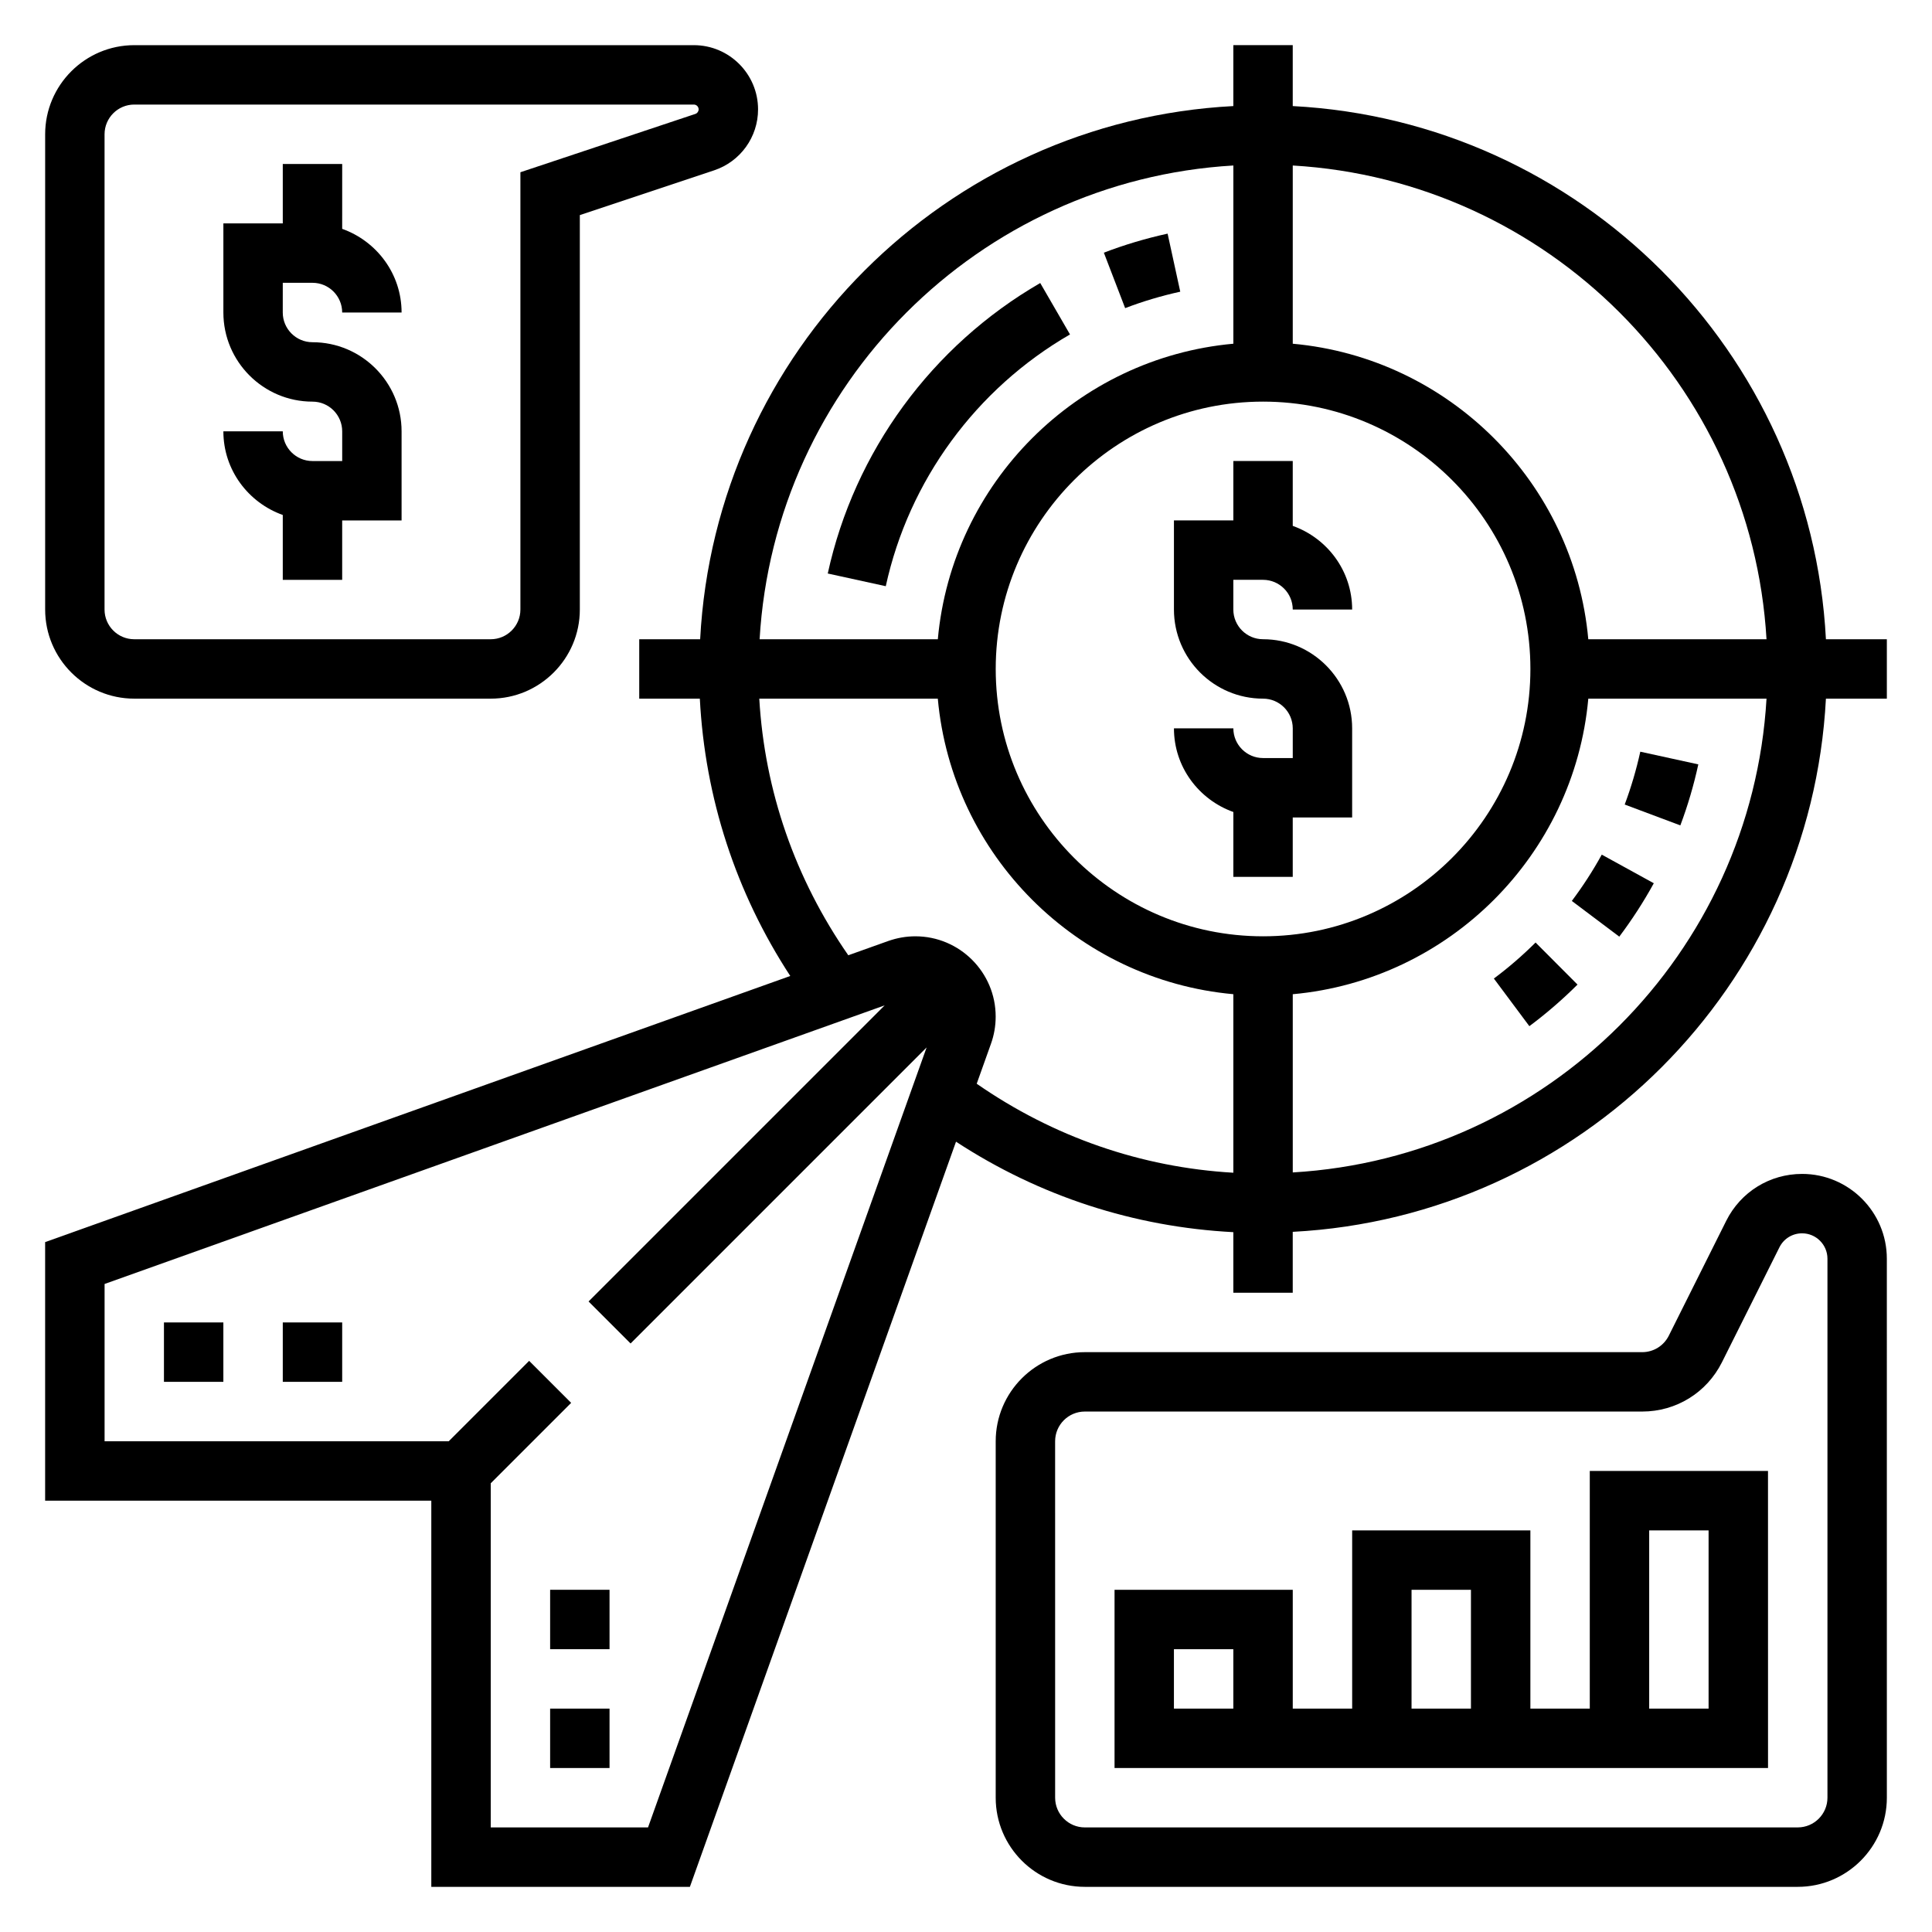 <?xml version="1.0" encoding="UTF-8"?>
<!-- Uploaded to: ICON Repo, www.svgrepo.com, Generator: ICON Repo Mixer Tools -->
<svg fill="#000000" width="800px" height="800px" version="1.1" viewBox="144 144 512 512" xmlns="http://www.w3.org/2000/svg">
 <g>
  <path d="m478.72 297.66c4.344 0 7.871 3.535 7.871 7.871h15.742c0-10.25-6.606-18.91-15.742-22.168v-17.191h-15.742v15.742h-15.742v23.617c0 13.02 10.598 23.617 23.617 23.617 4.344 0 7.871 3.535 7.871 7.871v7.871h-7.871c-4.344 0-7.871-3.535-7.871-7.871h-15.742c0 10.25 6.606 18.91 15.742 22.168l-0.004 17.191h15.742v-15.742h15.742v-23.617c0-13.02-10.598-23.617-23.617-23.617-4.344 0-7.871-3.535-7.871-7.871v-7.871z"/>
  <path d="m226.81 266.18c-4.344 0-7.871-3.535-7.871-7.871l-15.742-0.004c0 10.25 6.606 18.91 15.742 22.168v17.195h15.742v-15.742h15.742v-23.617c0-13.02-10.598-23.617-23.617-23.617-4.344 0-7.871-3.535-7.871-7.871l0.004-7.875h7.871c4.344 0 7.871 3.535 7.871 7.871h15.742c0-10.25-6.606-18.91-15.742-22.168l0.004-17.191h-15.746v15.742l-15.742 0.004v23.617c0 13.02 10.598 23.617 23.617 23.617 4.344 0 7.871 3.535 7.871 7.871v7.871z"/>
  <path d="m627.89 313.41c-3.992-76.176-65.117-137.3-141.3-141.3v-16.145h-15.742v16.145c-76.18 3.992-137.3 65.121-141.3 141.3h-16.145v15.742h16.059c1.371 26.285 9.523 51.379 23.969 73.492l-197.47 70.527v68.527h102.34v102.34h68.527l70.527-197.48c22.109 14.453 47.199 22.609 73.492 23.977v16.059h15.742v-16.145c76.18-3.992 137.3-65.117 141.3-141.3h16.145v-15.742zm-15.746 0h-47.23c-3.762-41.469-36.848-74.562-78.32-78.32v-47.23c67.504 3.953 121.6 58.047 125.55 125.55zm-133.42 78.719c-39.07 0-70.848-31.789-70.848-70.848 0-39.062 31.781-70.848 70.848-70.848 39.07 0 70.848 31.789 70.848 70.848 0 39.062-31.777 70.848-70.848 70.848zm-7.871-204.27v47.23c-41.469 3.762-74.562 36.848-78.32 78.32h-47.23c3.949-67.504 58.047-121.6 125.55-125.55zm-155.12 440.43h-41.68v-91.207l21.309-21.309-11.133-11.133-21.309 21.309h-91.203v-41.684l206.73-73.832-78.469 78.469 11.133 11.133 78.453-78.453zm87.105-197.09 3.777-10.586c0.828-2.297 1.25-4.723 1.25-7.195 0.012-11.738-9.547-21.289-21.281-21.289-2.434 0-4.832 0.418-7.156 1.234l-10.621 3.793c-14.09-20.297-22.168-43.543-23.59-68.004h47.312c3.762 41.469 36.848 74.562 78.32 78.32v47.312c-24.457-1.418-47.711-9.496-68.012-23.586zm83.758 23.508v-47.23c41.469-3.762 74.562-36.848 78.32-78.32h47.23c-3.949 67.5-58.047 121.6-125.55 125.55z"/>
  <path d="m289.79 596.8h15.742v15.742h-15.742z"/>
  <path d="m289.79 565.31h15.742v15.742h-15.742z"/>
  <path d="m187.45 494.46h15.742v15.742h-15.742z"/>
  <path d="m218.94 494.46h15.742v15.742h-15.742z"/>
  <path d="m179.58 329.15h94.465c13.02 0 23.617-10.598 23.617-23.617v-104.53l35.59-11.863c6.957-2.32 11.641-8.816 11.641-16.152 0-9.383-7.637-17.02-17.02-17.02h-148.29c-13.02 0-23.617 10.598-23.617 23.617v125.95c0 13.02 10.598 23.613 23.617 23.613zm-7.871-149.57c0-4.336 3.527-7.871 7.871-7.871h148.29c0.707 0 1.273 0.574 1.273 1.273 0 0.551-0.355 1.039-0.875 1.211l-46.355 15.453v115.89c0 4.336-3.527 7.871-7.871 7.871h-94.465c-4.344 0-7.871-3.535-7.871-7.871z"/>
  <path d="m621.57 455.1c-8.559 0-16.254 4.754-20.098 12.422l-15.23 30.465c-1.348 2.676-4.043 4.348-7.043 4.348h-147.71c-13.02 0-23.617 10.598-23.617 23.617v94.465c0 13.02 10.598 23.617 23.617 23.617h188.93c13.02 0 23.617-10.598 23.617-23.617l-0.004-142.85c0-12.391-10.078-22.469-22.465-22.469zm6.723 165.31c0 4.336-3.527 7.871-7.871 7.871l-188.93 0.004c-4.344 0-7.871-3.535-7.871-7.871l-0.004-94.469c0-4.336 3.527-7.871 7.871-7.871h147.71c9.004 0 17.098-5 21.129-13.051l15.23-30.457c1.137-2.297 3.445-3.723 6.012-3.723 3.699 0 6.723 3.016 6.723 6.723z"/>
  <path d="m565.31 596.8h-15.742v-47.23h-47.23v47.23h-15.742v-31.488h-47.23v47.23h173.18l-0.008-78.719h-47.23zm-94.465 0h-15.742v-15.742h15.742zm47.23-31.488h15.742v31.488h-15.742zm62.977-15.746h15.742v47.23h-15.742z"/>
  <path d="m456.78 221.3-3.352-15.383c-5.754 1.258-11.438 2.953-16.895 5.047l5.644 14.695c4.703-1.801 9.625-3.266 14.602-4.359z"/>
  <path d="m427.56 232.63-7.887-13.625c-28.734 16.617-49.262 44.68-56.309 76.98l15.375 3.363c6.106-27.996 23.906-52.312 48.82-66.719z"/>
  <path d="m539.89 403.32 9.406 12.625c4.481-3.336 8.777-7.055 12.762-11.02l-11.117-11.148c-3.453 3.434-7.16 6.652-11.051 9.543z"/>
  <path d="m594.07 346.57-15.375-3.363c-1.047 4.754-2.434 9.469-4.133 14.004l14.746 5.527c1.969-5.234 3.566-10.672 4.762-16.168z"/>
  <path d="m560.55 382.76 12.578 9.461c3.387-4.504 6.465-9.258 9.148-14.152l-13.793-7.582c-2.336 4.246-5.004 8.371-7.934 12.273z"/>
 </g>
</svg>